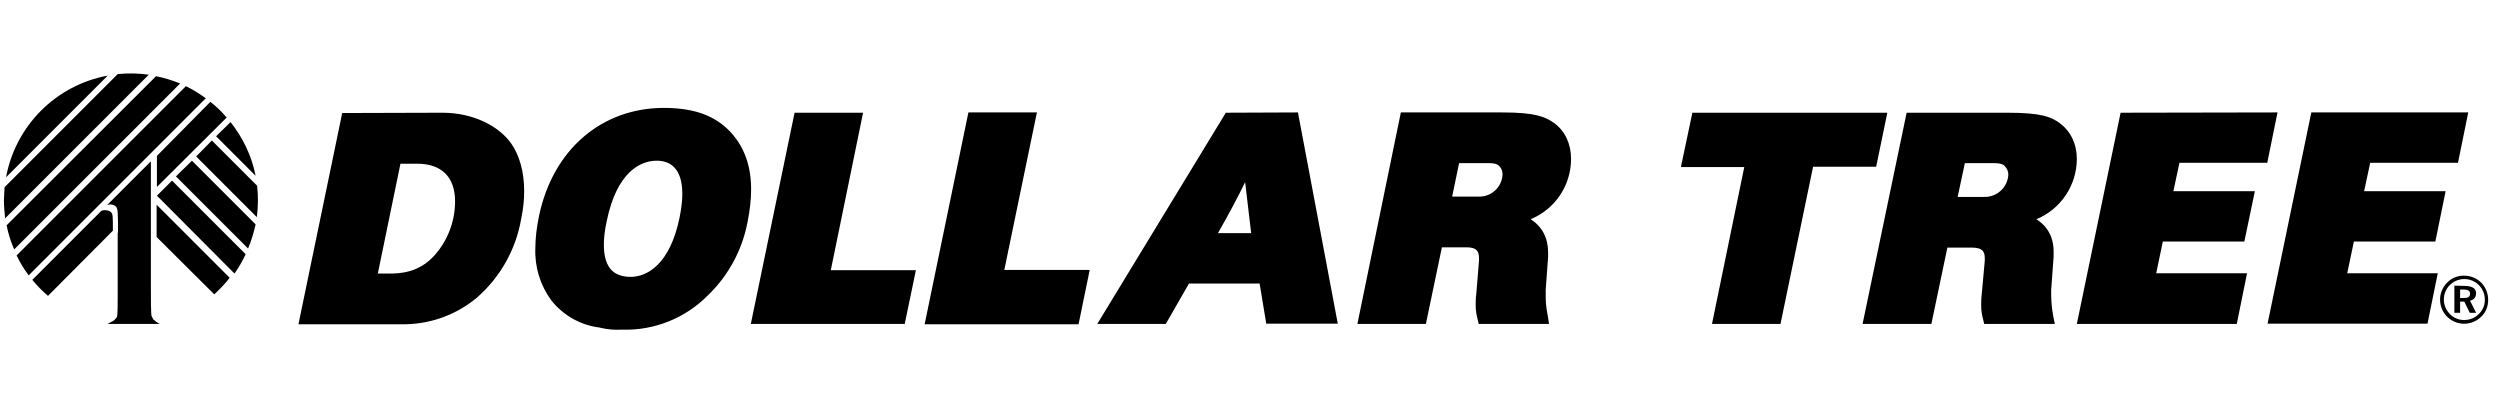 <svg width="1420" height="229" viewBox="0 0 1420 229" fill="none" xmlns="http://www.w3.org/2000/svg">
<path d="M66.847 132.067V170.287C66.847 179.713 66.504 179.884 66.333 180.227L65.304 181.427C64.962 181.769 64.275 182.455 63.59 182.626L62.39 183.312L61.876 183.483L61.533 183.655V183.998H90.502V183.655H89.987L88.788 182.798L87.073 181.427L86.216 179.713C86.045 179.713 85.702 179.541 85.702 164.973V91.62L60.848 116.471C62.562 115.786 64.79 116.128 65.99 117.5C67.018 118.871 67.018 121.442 67.018 132.239" fill="black"/>
<path fill-rule="evenodd" clip-rule="evenodd" d="M2.23 113.725L2.573 106.355L66.852 42.086C72.73 41.489 78.658 41.604 84.508 42.428L2.916 124.008C2.573 120.581 2.23 117.153 2.23 113.725ZM27.256 168.054C24.027 165.291 21.045 162.252 18.343 158.971L57.596 119.724C59.31 119.038 62.224 119.381 63.253 120.752C64.11 121.952 64.11 122.809 64.11 131.035L27.256 168.054ZM119.475 57.853C122.904 60.424 125.989 63.509 128.732 66.765L89.136 106.184V88.531L119.475 57.853ZM105.591 48.941C109.534 50.826 113.305 53.226 116.904 55.797L16.286 156.4C13.715 152.972 11.315 149.031 9.43 145.089L105.591 48.941ZM88.621 43.285C93.249 44.142 97.877 45.685 102.334 47.398L8.058 141.661C6.173 137.377 4.63 132.749 3.773 127.95L88.621 43.285ZM3.43 100.699C6.072 86.354 13.011 73.15 23.326 62.836C33.642 52.521 46.848 45.584 61.196 42.942L3.43 100.699Z" fill="black"/>
<path fill-rule="evenodd" clip-rule="evenodd" d="M130.446 157.771C127.875 161.199 124.79 164.284 121.704 167.198L88.965 134.634V116.296L130.446 157.771ZM139.531 144.403C137.645 148.345 135.76 151.773 133.189 155.372L89.136 111.154L97.707 102.585L139.531 144.403ZM145.188 127.436C144.159 132.064 142.788 136.691 140.902 141.147L99.935 100.185L109.02 91.274L145.188 127.436ZM122.733 77.391L130.96 69.336C137.817 78.077 142.959 88.36 145.188 99.843L122.733 77.391ZM120.333 79.791L146.045 105.499C146.718 111.425 146.66 117.411 145.873 123.322L111.42 88.874L120.333 79.791Z" fill="black"/>
<path d="M1029.83 94.705L1011.32 183.998H972.409L990.747 94.877H954.754L961.263 64.027H1072L1065.66 94.705H1029.83ZM1333.23 155.205H1384.65L1378.82 183.826H1287.98L1312.83 63.856H1401.96L1396.13 92.478H1346.26L1342.83 108.588H1389.11L1383.28 137.209H1337L1333.23 155.205ZM1224.72 155.205H1276.32L1270.49 183.998H1179.64L1204.5 64.027L1293.63 63.856L1287.8 92.478H1237.92L1234.49 108.588H1280.77L1274.78 137.209H1228.49L1224.72 155.205ZM1111.94 111.844H1127.02C1130.48 111.94 1133.85 110.69 1136.4 108.356C1138.96 106.022 1140.51 102.788 1140.73 99.333C1140.73 97.276 1140.05 95.905 1139.02 94.705C1138.16 93.677 1137.3 92.648 1132.16 92.648H1116.05L1111.94 111.844ZM1106.11 140.637L1097.02 183.998H1057.94L1082.97 64.027H1140.22C1159.59 64.027 1165.24 66.427 1170.04 70.026C1176.21 74.653 1179.64 81.851 1179.64 90.249C1179.63 97.592 1177.43 104.765 1173.35 110.865C1169.26 116.965 1163.46 121.718 1156.67 124.527C1163.19 128.64 1166.61 135.152 1166.45 143.379V145.779L1165.07 164.631V167.716C1165.12 171.743 1165.52 175.757 1166.27 179.713L1167.13 183.998H1127.02L1126.33 181.084C1125.82 179.027 1125.31 176.971 1125.31 173.372C1125.31 171.658 1125.31 169.601 1125.65 166.859L1127.36 148.006V146.635C1127.36 142.522 1125.65 140.637 1119.99 140.637H1106.11ZM471.888 153.491H520.223L513.882 183.998H426.464L451.319 64.027H490.229L471.888 153.491ZM570.448 153.32H618.957L612.615 184.169H525.196L550.054 63.856H588.964L570.448 153.32ZM358.243 157.262C367.328 157.262 380.526 150.406 386.012 123.498C387.04 118.357 387.554 113.901 387.554 110.13C387.554 95.048 380.183 91.278 372.984 91.278C363.385 91.278 350.358 98.133 344.701 125.212C343.502 130.525 342.987 135.152 342.987 138.923C342.987 153.491 349.844 157.262 358.414 157.262H358.243ZM353.272 187.254H352.758C348.9 187.452 345.034 187.106 341.273 186.226L340.587 186.055C329.774 184.714 319.923 179.173 313.162 170.63C306.851 162.066 303.646 151.608 304.077 140.98C304.077 135.495 304.763 129.497 306.134 122.813C314.019 84.765 341.959 61.285 377.098 61.285C396.468 61.285 407.952 66.941 416.008 76.196C422.522 83.737 426.636 93.848 426.636 107.559C426.636 113.215 425.95 119.385 424.579 126.24C421.576 142.059 413.729 156.553 402.124 167.716C395.789 174.143 388.196 179.196 379.82 182.557C371.444 185.919 362.465 187.518 353.443 187.254H353.272ZM214.601 155.376H222.829C233.113 155.205 240.484 151.777 246.312 145.607C254.12 137.093 258.461 125.966 258.482 114.415C258.482 100.19 250.425 92.992 237.056 92.992H227.457L214.601 155.376ZM169.52 184.169L194.374 64.198L251.283 64.027C268.766 64.027 283.336 71.568 290.364 81.508C294.821 87.85 297.735 97.105 297.735 108.588C297.735 113.387 297.221 118.7 296.021 124.355C293.009 141.805 284.044 157.672 270.652 169.259C258.482 179.321 243.07 184.619 227.285 184.169H169.52ZM824.821 111.673H839.734C843.21 111.813 846.594 110.577 849.165 108.235C851.73 105.892 853.272 102.632 853.45 99.161C853.45 97.447 852.936 95.734 851.908 94.705C851.048 93.677 850.193 92.648 845.047 92.648H828.766L824.821 111.673ZM818.993 140.466L809.909 183.998H770.998L795.683 63.856H853.104C872.475 63.856 877.962 66.427 882.929 70.026C888.93 74.482 892.36 81.68 892.36 90.249C892.365 97.597 890.182 104.78 886.095 110.884C882.003 116.988 876.185 121.737 869.391 124.527C875.905 128.64 879.331 135.152 879.331 143.379V145.779L877.962 164.631V167.716C877.962 170.287 877.962 173.714 879.158 179.542L879.845 183.998H839.907L839.22 181.084C838.706 178.856 838.191 176.971 838.191 173.201C838.191 171.487 838.191 169.43 838.538 166.859L840.08 148.006V146.635C840.08 142.522 838.538 140.466 832.878 140.466H818.993ZM691.809 132.411H710.661L707.236 103.446C703.291 111.673 698.324 120.927 691.809 132.411ZM675.355 161.032L662.152 183.998H623.242L696.263 64.027L737.234 63.856L759.857 183.826H719.232L715.461 161.032H675.355ZM1397.34 169.259H1399.56C1401.96 169.259 1402.99 168.573 1402.99 166.859C1402.99 165.145 1401.79 164.46 1399.39 164.46H1397.34V169.259ZM1399.91 162.403C1404.36 162.403 1406.42 163.945 1406.42 166.516C1406.42 168.744 1405.22 170.287 1402.99 170.801L1406.42 177.656H1402.82L1399.73 171.315H1397.34V177.656H1394.08V162.231L1399.91 162.403ZM1391.51 161.889C1389.33 164.073 1388.11 167.032 1388.11 170.116C1388.11 173.199 1389.33 176.158 1391.51 178.342C1393.56 180.57 1396.65 181.77 1399.39 181.77C1402.82 181.77 1405.56 180.741 1407.96 178.342C1410.02 176.457 1411.39 173.543 1411.39 170.458C1411.45 168.128 1410.82 165.832 1409.56 163.868C1408.31 161.903 1406.49 160.36 1404.35 159.437C1402.21 158.514 1399.84 158.255 1397.55 158.692C1395.26 159.129 1393.16 160.243 1391.51 161.889ZM1409.5 160.689C1411.9 163.26 1413.28 166.688 1413.28 170.287C1413.28 174.057 1411.9 177.485 1409.33 179.884C1406.76 182.449 1403.28 183.889 1399.65 183.889C1396.02 183.889 1392.54 182.449 1389.97 179.884C1387.4 177.314 1385.96 173.832 1385.96 170.201C1385.96 166.571 1387.4 163.088 1389.97 160.518C1391.21 159.238 1392.7 158.228 1394.35 157.55C1396.01 156.872 1397.78 156.54 1399.56 156.576C1403.33 156.576 1406.76 157.947 1409.5 160.689Z" fill="black"/>
</svg>
